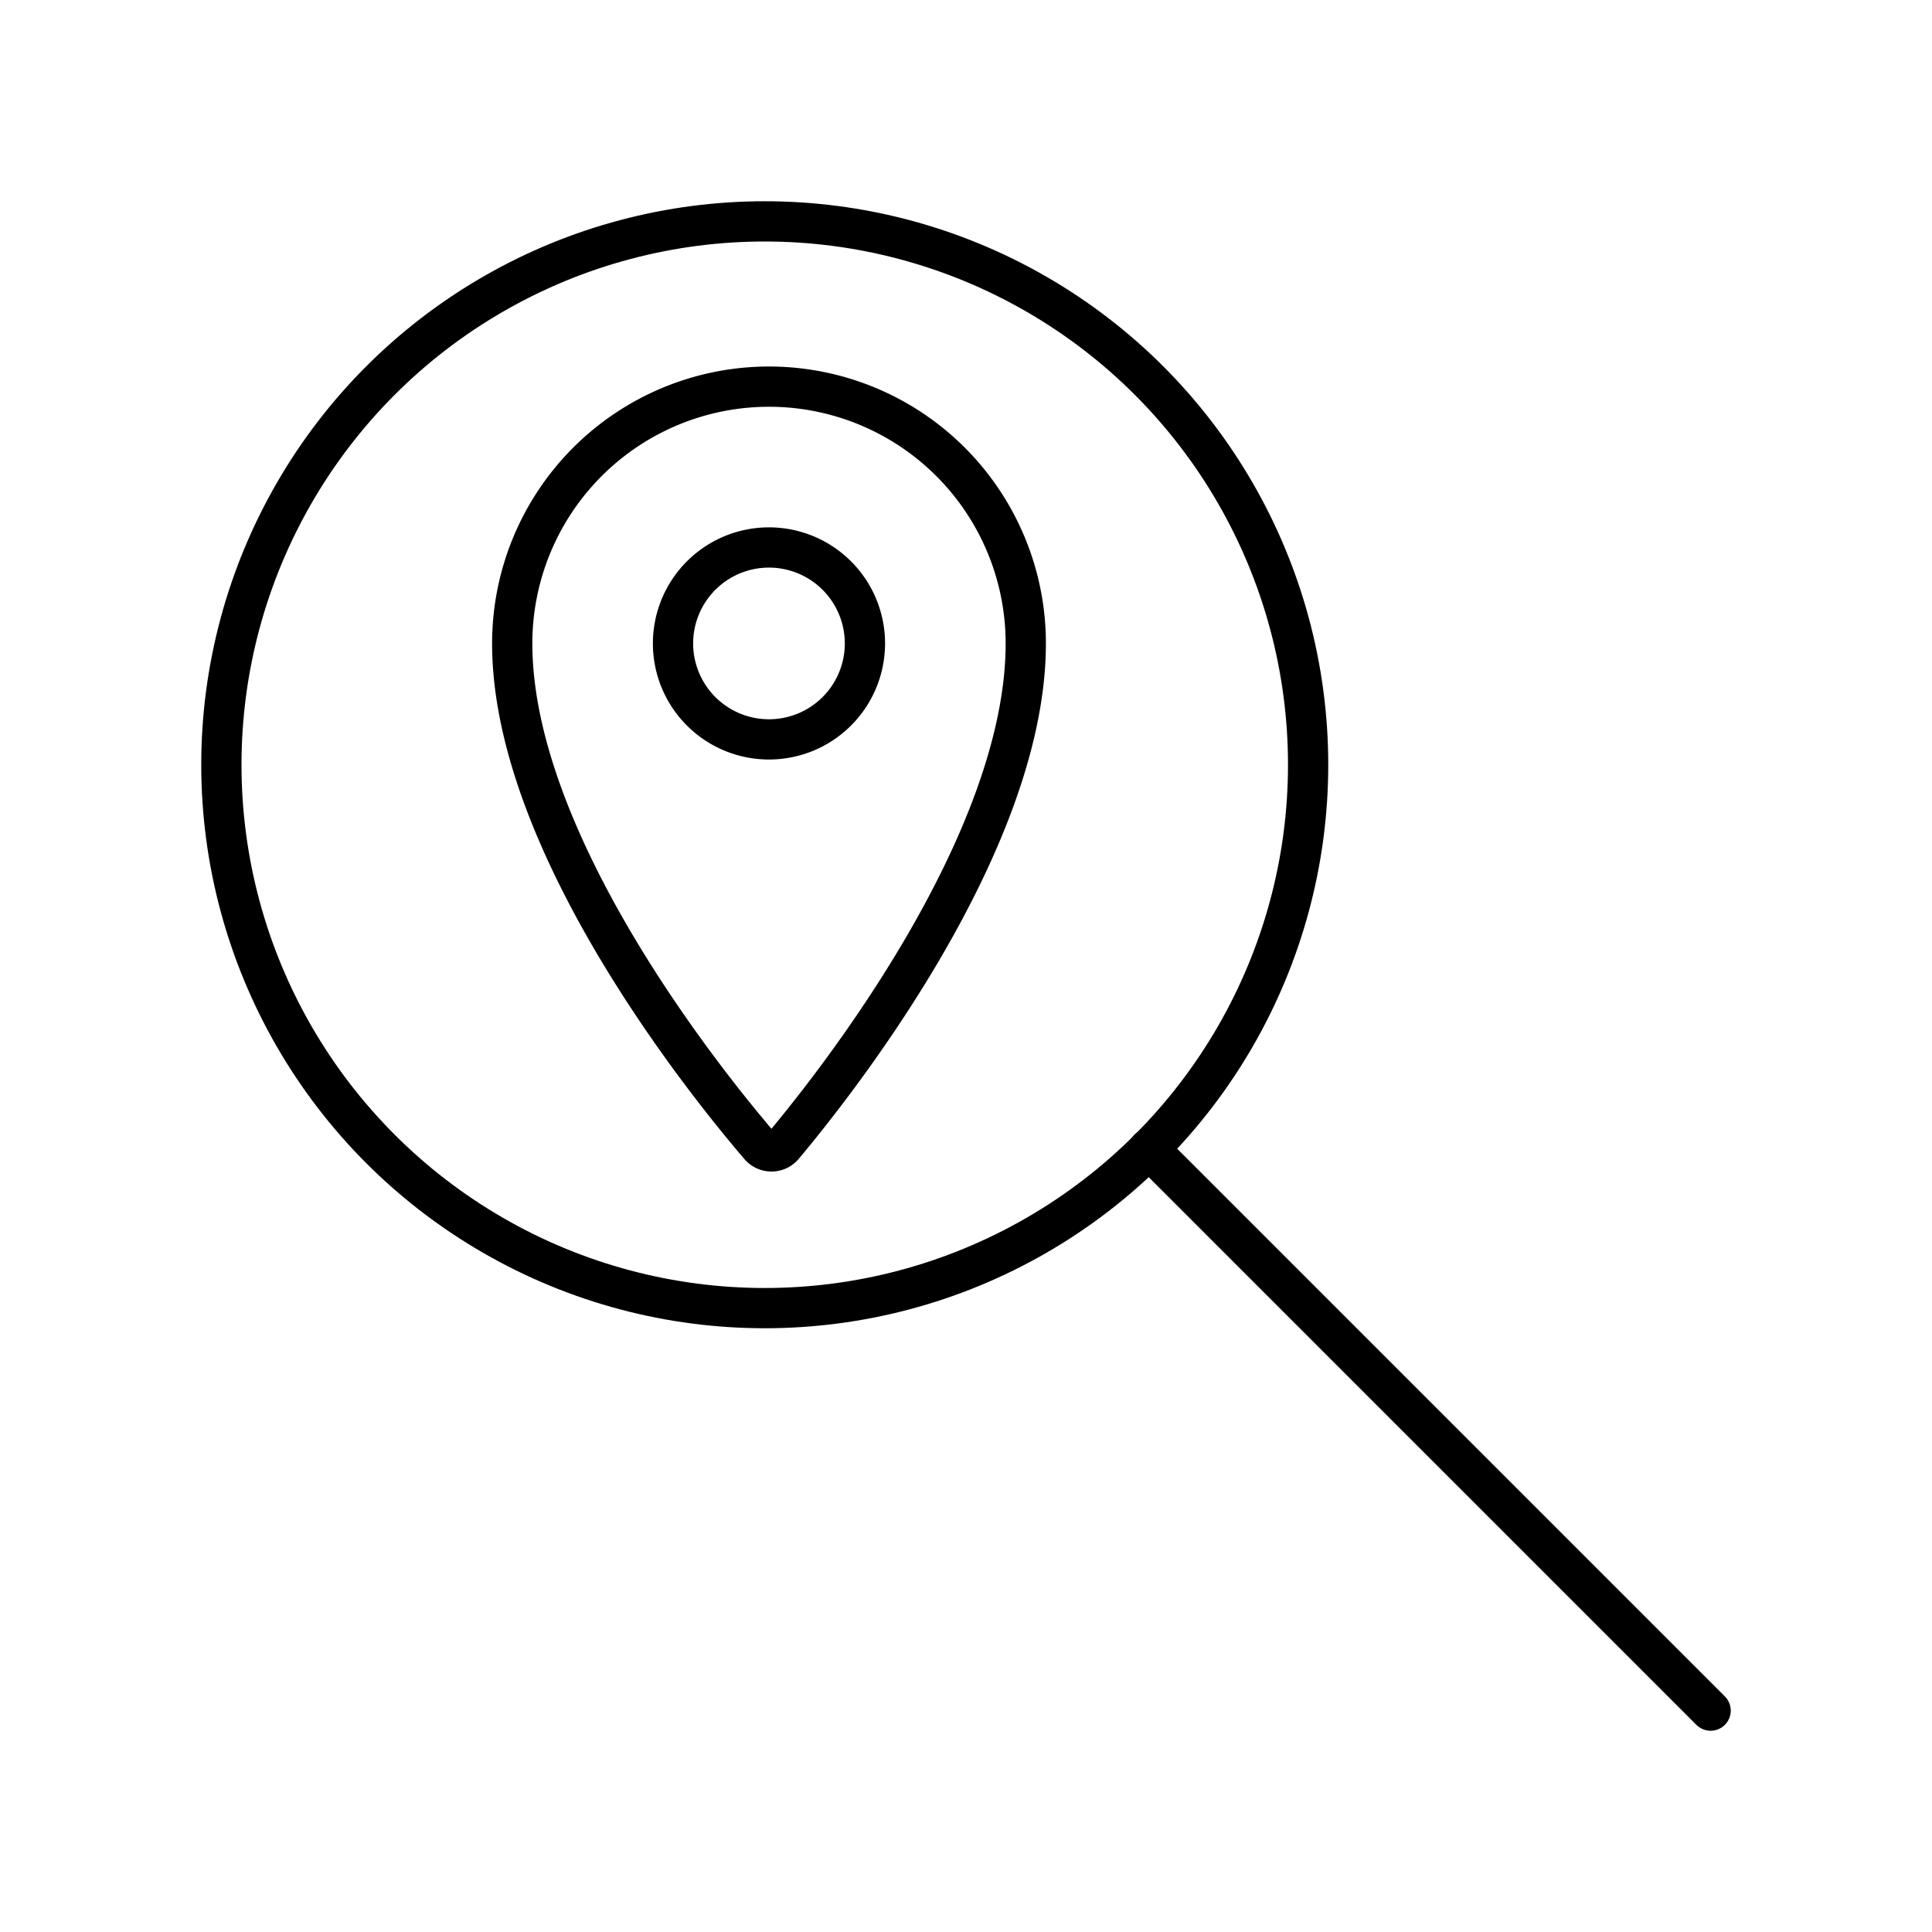 <?xml version="1.0" encoding="iso-8859-1"?>
<!-- Generator: www.svgicons.com -->
<svg xmlns="http://www.w3.org/2000/svg" width="800" height="800" viewBox="0 0 48 48">
<path fill="none" stroke="currentColor" stroke-linecap="round" stroke-linejoin="round" d="M19.106 9.606a6.38 6.38 0 0 0-6.38 6.38c0 4.992 4.884 11.01 6.148 12.485a.385.385 0 0 0 .589-.003c1.243-1.48 6.022-7.493 6.022-12.482a6.38 6.38 0 0 0-6.38-6.38m0 8.764a2.384 2.384 0 1 1 2.384-2.385a2.384 2.384 0 0 1-2.384 2.385"/><circle cx="19" cy="19" r="13.5" fill="none" stroke="currentColor" stroke-linecap="round" stroke-linejoin="round"/><path fill="none" stroke="currentColor" stroke-linecap="round" stroke-linejoin="round" d="M42.5 42.5L28.541 28.541"/>
</svg>